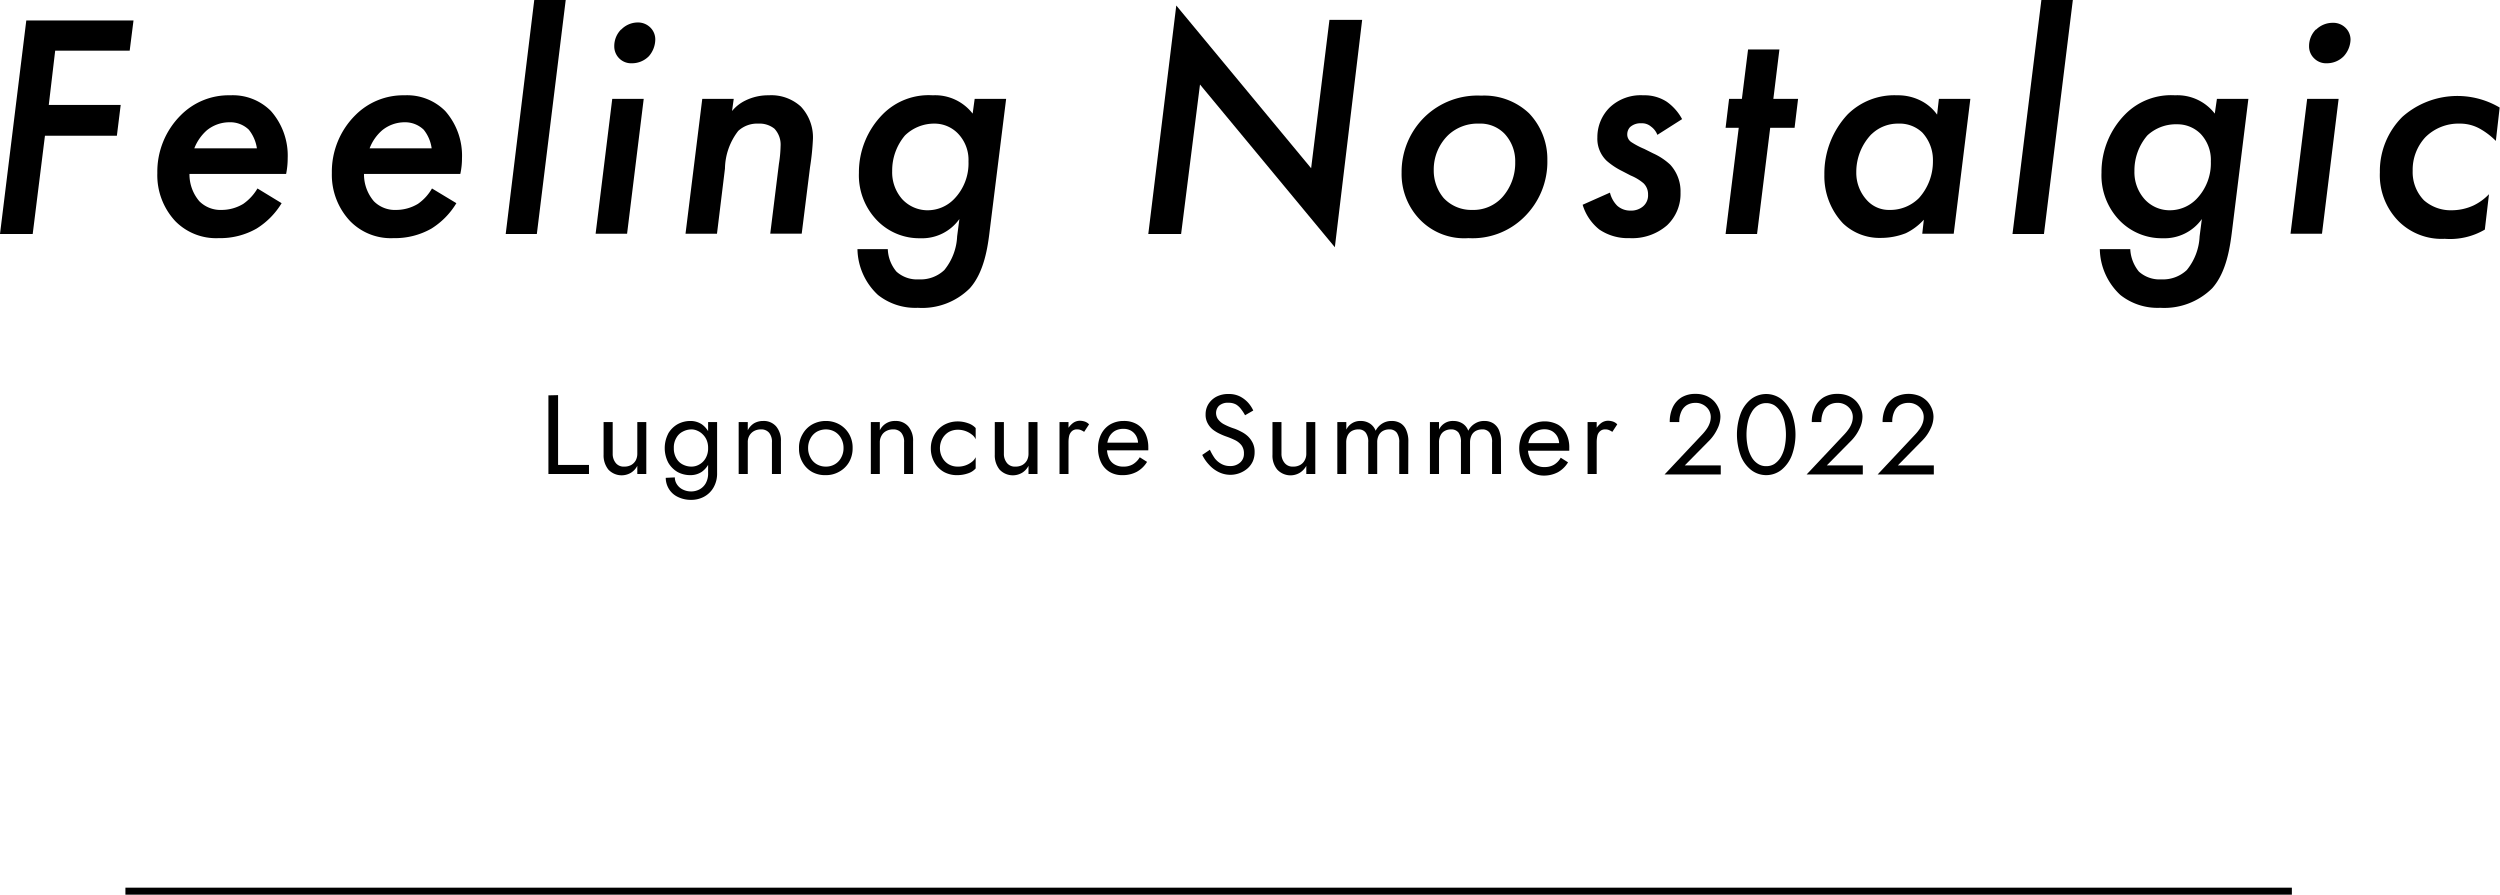 <svg xmlns="http://www.w3.org/2000/svg" width="222.46" height="79.61" viewBox="0 0 222.46 79.61"><defs><style>.cls-1{fill:#fff;stroke:#000;stroke-miterlimit:10;stroke-width:0.62px;}</style></defs><g id="レイヤー_2" data-name="レイヤー 2"><g id="レイヤー_1-2" data-name="レイヤー 1"><path d="M11.54,4.51H4.91L4.34,9.34h6.4l-.34,2.74H4L2.91,20.82H0l2.34-19h9.54Z"/><path d="M25.06,18.08a6.79,6.79,0,0,1-2.23,2.26,6.53,6.53,0,0,1-3.37.85,5.08,5.08,0,0,1-3.86-1.51A6,6,0,0,1,14,15.4a7.09,7.09,0,0,1,2.09-5.15,6,6,0,0,1,4.4-1.77,4.78,4.78,0,0,1,3.62,1.4,6,6,0,0,1,1.49,4.2,7.08,7.08,0,0,1-.14,1.4h-8.6a3.68,3.68,0,0,0,.88,2.43,2.66,2.66,0,0,0,2,.77,3.74,3.74,0,0,0,1.91-.54,4.35,4.35,0,0,0,1.26-1.37Zm-2.2-4.88a3.45,3.45,0,0,0-.72-1.66,2.38,2.38,0,0,0-1.74-.66,3.19,3.19,0,0,0-2,.72,4.16,4.16,0,0,0-1.11,1.6Z"/><path d="M40.61,18.08a6.77,6.77,0,0,1-2.22,2.26,6.56,6.56,0,0,1-3.37.85,5.06,5.06,0,0,1-3.86-1.51,6,6,0,0,1-1.63-4.28,7.09,7.09,0,0,1,2.09-5.15A6,6,0,0,1,36,8.48a4.78,4.78,0,0,1,3.62,1.4,6,6,0,0,1,1.49,4.2,6.49,6.49,0,0,1-.15,1.4H32.39a3.68,3.68,0,0,0,.88,2.43,2.64,2.64,0,0,0,2,.77,3.78,3.78,0,0,0,1.92-.54,4.21,4.21,0,0,0,1.25-1.37Zm-2.2-4.88a3.35,3.35,0,0,0-.71-1.66A2.39,2.39,0,0,0,36,10.88a3.17,3.17,0,0,0-2,.72,4,4,0,0,0-1.11,1.6Z"/><path d="M50.34,0,47.77,20.82H45L47.54,0Z"/><path d="M57.28,8.8l-1.48,12H53l1.48-12Zm-2-6.17A2.06,2.06,0,0,1,56.71,2a1.56,1.56,0,0,1,1.14.43,1.48,1.48,0,0,1,.46,1.08A2.3,2.3,0,0,1,57.74,5a2.1,2.1,0,0,1-1.51.63,1.5,1.5,0,0,1-1.57-1.52A2.09,2.09,0,0,1,55.26,2.63Z"/><path d="M62.49,8.8h2.8l-.15,1.08a3.52,3.52,0,0,1,1.2-.94,4.56,4.56,0,0,1,2.06-.46,3.9,3.9,0,0,1,2.86,1,4,4,0,0,1,1.08,2.86,22.55,22.55,0,0,1-.26,2.54l-.74,5.91h-2.8l.77-6.2A11.17,11.17,0,0,0,69.46,13a2.07,2.07,0,0,0-.55-1.55A2.12,2.12,0,0,0,67.48,11a2.48,2.48,0,0,0-1.79.65A5.62,5.62,0,0,0,64.51,15l-.71,5.8H61Z"/><path d="M86.73,8.8h2.8L88.07,20.51c-.17,1.46-.49,3.71-1.77,5.14a6,6,0,0,1-4.63,1.74,5.34,5.34,0,0,1-3.54-1.14,5.7,5.7,0,0,1-1.83-4.08H79a3.28,3.28,0,0,0,.77,2,2.74,2.74,0,0,0,2,.69,3.07,3.07,0,0,0,2.26-.83,5.1,5.1,0,0,0,1.14-3l.2-1.54a4.07,4.07,0,0,1-3.48,1.71,5.23,5.23,0,0,1-3.8-1.54,5.77,5.77,0,0,1-1.66-4.28,7.35,7.35,0,0,1,2.14-5.23A5.74,5.74,0,0,1,83,8.48a4.22,4.22,0,0,1,3.55,1.63Zm-6.2,3.25a4.83,4.83,0,0,0-1.14,3.17,3.61,3.61,0,0,0,.88,2.49,3.08,3.08,0,0,0,2.2,1,3.28,3.28,0,0,0,2.43-1,4.54,4.54,0,0,0,1.28-3.34,3.38,3.38,0,0,0-.91-2.46A2.9,2.9,0,0,0,83.19,11,3.73,3.73,0,0,0,80.53,12.05Z"/><path d="M102.18,20.82,104.67.49l12,14.48,1.63-13.2h2.91L118.78,22l-12-14.48L105.1,20.82Z"/><path d="M136.06,10.08a5.9,5.9,0,0,1,1.63,4.17,6.88,6.88,0,0,1-2.09,5.09,6.53,6.53,0,0,1-4.94,1.85,5.47,5.47,0,0,1-4.28-1.62,5.82,5.82,0,0,1-1.66-4.2,6.84,6.84,0,0,1,2.09-5,6.76,6.76,0,0,1,5-1.86A5.8,5.8,0,0,1,136.06,10.08Zm-2.37,7.46a4.58,4.58,0,0,0,1.14-3.12,3.57,3.57,0,0,0-.94-2.51A3,3,0,0,0,131.6,11a3.82,3.82,0,0,0-2.71,1,4.27,4.27,0,0,0-1.31,3.14,3.81,3.81,0,0,0,.88,2.48A3.36,3.36,0,0,0,131,18.68,3.47,3.47,0,0,0,133.69,17.54Z"/><path d="M147.48,12a1.63,1.63,0,0,0-.57-.74,1.23,1.23,0,0,0-.86-.29,1.39,1.39,0,0,0-1,.34.94.94,0,0,0-.25.63.81.81,0,0,0,.34.69,6.89,6.89,0,0,0,1.17.62l.8.4a5.63,5.63,0,0,1,1.51,1,3.51,3.51,0,0,1,.92,2.49,3.85,3.85,0,0,1-1.2,2.91A4.72,4.72,0,0,1,145,21.19a4.51,4.51,0,0,1-2.69-.77,4.44,4.44,0,0,1-1.48-2.2l2.43-1.08a2.47,2.47,0,0,0,.65,1.17,1.73,1.73,0,0,0,1.17.43,1.64,1.64,0,0,0,1.12-.37,1.28,1.28,0,0,0,.45-1.06,1.35,1.35,0,0,0-.4-1,4.23,4.23,0,0,0-1.14-.69l-.77-.4a6.38,6.38,0,0,1-1.37-.91,2.71,2.71,0,0,1-.83-2.08,3.72,3.72,0,0,1,1.09-2.66,4,4,0,0,1,3-1.09,3.63,3.63,0,0,1,2.08.57,4.51,4.51,0,0,1,1.37,1.55Z"/><path d="M157.52,11.37l-1.17,9.45h-2.8l1.17-9.45h-1.17l.31-2.57H155l.55-4.4h2.79l-.54,4.4H160l-.31,2.57Z"/><path d="M172.53,8.8h2.8l-1.48,12h-2.8l.14-1.25a5.25,5.25,0,0,1-1.6,1.2,6.07,6.07,0,0,1-2.2.42A4.72,4.72,0,0,1,164,19.88a6.11,6.11,0,0,1-1.66-4.34,7.7,7.7,0,0,1,2.08-5.37,5.9,5.9,0,0,1,4.4-1.69A4.47,4.47,0,0,1,171,9a3.92,3.92,0,0,1,1.37,1.2Zm-6,3.14a4.85,4.85,0,0,0-1.35,3.37,3.6,3.6,0,0,0,.95,2.51,2.63,2.63,0,0,0,2,.86,3.6,3.6,0,0,0,2.63-1.06A4.85,4.85,0,0,0,172,14.34a3.61,3.61,0,0,0-.94-2.54,2.92,2.92,0,0,0-2.14-.8A3.36,3.36,0,0,0,166.54,11.94Z"/><path d="M184.45,0l-2.57,20.82h-2.8L181.65,0Z"/><path d="M197.27,8.8h2.8l-1.45,11.71c-.18,1.46-.49,3.71-1.77,5.14a6.06,6.06,0,0,1-4.63,1.74,5.33,5.33,0,0,1-3.54-1.14,5.7,5.7,0,0,1-1.83-4.08h2.71a3.4,3.4,0,0,0,.77,2,2.75,2.75,0,0,0,2,.69,3.09,3.09,0,0,0,2.26-.83,5.1,5.1,0,0,0,1.14-3l.2-1.54a4.08,4.08,0,0,1-3.48,1.71,5.23,5.23,0,0,1-3.8-1.54A5.77,5.77,0,0,1,187,15.37a7.31,7.31,0,0,1,2.14-5.23,5.73,5.73,0,0,1,4.4-1.66,4.2,4.2,0,0,1,3.54,1.63Zm-6.19,3.25a4.79,4.79,0,0,0-1.15,3.17,3.61,3.61,0,0,0,.89,2.49,3,3,0,0,0,2.2,1,3.31,3.31,0,0,0,2.43-1,4.58,4.58,0,0,0,1.28-3.34,3.38,3.38,0,0,0-.91-2.46,2.91,2.91,0,0,0-2.09-.85A3.73,3.73,0,0,0,191.08,12.05Z"/><path d="M208.1,8.8l-1.48,12h-2.8l1.48-12Zm-2-6.17a2.1,2.1,0,0,1,1.46-.6,1.56,1.56,0,0,1,1.14.43,1.48,1.48,0,0,1,.46,1.08A2.3,2.3,0,0,1,208.56,5a2.1,2.1,0,0,1-1.51.63,1.49,1.49,0,0,1-1.12-.43,1.47,1.47,0,0,1-.46-1.09A2.09,2.09,0,0,1,206.07,2.63Z"/><path d="M222.09,12.54a6.35,6.35,0,0,0-1.43-1.09,3.61,3.61,0,0,0-1.77-.45,4.17,4.17,0,0,0-3.06,1.2,4.25,4.25,0,0,0-1.14,3,3.59,3.59,0,0,0,1,2.62,3.6,3.6,0,0,0,2.48.89,4.66,4.66,0,0,0,1.94-.43,4.75,4.75,0,0,0,1.37-1l-.37,3.15a6.12,6.12,0,0,1-3.57.82,5.43,5.43,0,0,1-4.08-1.54,5.84,5.84,0,0,1-1.69-4.37,6.82,6.82,0,0,1,2-4.94,7.38,7.38,0,0,1,8.66-.83Z"/><path d="M49.66,35.16v6.21h2.75v.81H48.8v-7Z"/><path d="M54.81,41.22a.89.89,0,0,0,.73.3,1.26,1.26,0,0,0,.62-.14,1.08,1.08,0,0,0,.41-.41,1.27,1.27,0,0,0,.14-.6V37.56h.8v4.62h-.8v-.73a1.56,1.56,0,0,1-.57.62,1.62,1.62,0,0,1-2-.28,2,2,0,0,1-.43-1.32V37.56h.81v2.81A1.27,1.27,0,0,0,54.81,41.22Z"/><path d="M59.46,38.58a2.28,2.28,0,0,1,.83-.83,2.37,2.37,0,0,1,1.15-.29,1.81,1.81,0,0,1,1,.29,2,2,0,0,1,.68.83,3.56,3.56,0,0,1,0,2.57,2,2,0,0,1-.68.84,1.81,1.81,0,0,1-1,.29A2.37,2.37,0,0,1,60.29,42a2.31,2.31,0,0,1-.83-.84,2.82,2.82,0,0,1,0-2.57Zm.59,3.9a1.11,1.11,0,0,0,.18.61,1.27,1.27,0,0,0,.51.46,1.65,1.65,0,0,0,.79.18,1.59,1.59,0,0,0,.69-.17,1.4,1.4,0,0,0,.57-.54,1.77,1.77,0,0,0,.22-.94V37.56h.8v4.52a2.46,2.46,0,0,1-.33,1.32,2.13,2.13,0,0,1-.85.81,2.38,2.38,0,0,1-1.1.27,2.64,2.64,0,0,1-1.19-.25,1.87,1.87,0,0,1-.81-.71,1.91,1.91,0,0,1-.29-1Zm.13-1.71a1.34,1.34,0,0,0,.57.56,1.67,1.67,0,0,0,.79.19,1.38,1.38,0,0,0,.69-.19,1.43,1.43,0,0,0,.56-.56,1.72,1.72,0,0,0,.22-.9,1.76,1.76,0,0,0-.13-.71,1.54,1.54,0,0,0-.35-.51,1.46,1.46,0,0,0-.47-.32,1.27,1.27,0,0,0-.52-.12,1.68,1.68,0,0,0-.79.2,1.34,1.34,0,0,0-.57.56,1.67,1.67,0,0,0-.22.9A1.72,1.72,0,0,0,60.18,40.77Z"/><path d="M68.44,38.51a.9.9,0,0,0-.73-.3,1.26,1.26,0,0,0-.62.15,1.08,1.08,0,0,0-.41.41,1.16,1.16,0,0,0-.14.6v2.81h-.81V37.56h.81v.73a1.53,1.53,0,0,1,.57-.63,1.61,1.61,0,0,1,.8-.2,1.45,1.45,0,0,1,1.16.49,1.94,1.94,0,0,1,.42,1.32v2.91h-.8V39.37A1.26,1.26,0,0,0,68.44,38.51Z"/><path d="M71.42,38.63a2.26,2.26,0,0,1,.85-.86,2.48,2.48,0,0,1,1.22-.31,2.42,2.42,0,0,1,1.21.31,2.29,2.29,0,0,1,.86.86,2.4,2.4,0,0,1,.31,1.24,2.46,2.46,0,0,1-.31,1.24,2.26,2.26,0,0,1-.86.85,2.33,2.33,0,0,1-1.21.32A2.39,2.39,0,0,1,72.27,42a2.24,2.24,0,0,1-.85-.85,2.36,2.36,0,0,1-.32-1.24A2.32,2.32,0,0,1,71.42,38.63Zm.7,2.09a1.45,1.45,0,0,0,.56.59,1.58,1.58,0,0,0,.81.21,1.52,1.52,0,0,0,.8-.21,1.45,1.45,0,0,0,.56-.59,1.7,1.7,0,0,0,.21-.85,1.74,1.74,0,0,0-.21-.86,1.51,1.51,0,0,0-.56-.59,1.61,1.61,0,0,0-.8-.21,1.68,1.68,0,0,0-.81.21,1.51,1.51,0,0,0-.56.59,1.74,1.74,0,0,0-.21.86A1.7,1.7,0,0,0,72.12,40.72Z"/><path d="M80.2,38.51a.9.9,0,0,0-.73-.3,1.24,1.24,0,0,0-.62.15,1,1,0,0,0-.41.41,1.16,1.16,0,0,0-.15.6v2.81h-.8V37.56h.8v.73a1.47,1.47,0,0,1,1.38-.83,1.45,1.45,0,0,1,1.16.49,1.94,1.94,0,0,1,.42,1.32v2.91h-.8V39.37A1.26,1.26,0,0,0,80.2,38.51Z"/><path d="M83.85,40.72a1.52,1.52,0,0,0,.56.59,1.58,1.58,0,0,0,.81.21,1.94,1.94,0,0,0,1.26-.42,1.09,1.09,0,0,0,.34-.42v1a1.52,1.52,0,0,1-.68.44,2.92,2.92,0,0,1-.92.16A2.41,2.41,0,0,1,84,42a2.24,2.24,0,0,1-.85-.85,2.46,2.46,0,0,1-.32-1.24,2.41,2.41,0,0,1,.32-1.24,2.26,2.26,0,0,1,.85-.86,2.51,2.51,0,0,1,1.22-.31,2.66,2.66,0,0,1,.92.16,1.59,1.59,0,0,1,.68.43v1a1,1,0,0,0-.34-.42,2,2,0,0,0-1.26-.43,1.68,1.68,0,0,0-.81.21,1.59,1.59,0,0,0-.56.59,1.74,1.74,0,0,0-.21.86A1.7,1.7,0,0,0,83.85,40.72Z"/><path d="M89.62,41.22a.89.89,0,0,0,.73.3,1.26,1.26,0,0,0,.62-.14,1.08,1.08,0,0,0,.41-.41,1.27,1.27,0,0,0,.14-.6V37.56h.8v4.62h-.8v-.73a1.56,1.56,0,0,1-.57.62,1.62,1.62,0,0,1-2-.28,2,2,0,0,1-.43-1.32V37.56h.81v2.81A1.27,1.27,0,0,0,89.62,41.22Z"/><path d="M95.08,42.18h-.8V37.56h.8Zm1.1-3.91a.81.81,0,0,0-.33-.06.64.64,0,0,0-.47.16.83.83,0,0,0-.24.41,2.61,2.61,0,0,0-.06.59h-.36a2.32,2.32,0,0,1,.19-1,1.87,1.87,0,0,1,.51-.68,1.05,1.05,0,0,1,.63-.25,1.45,1.45,0,0,1,.47.07.93.93,0,0,1,.39.25l-.44.67A1.35,1.35,0,0,0,96.18,38.27Z"/><path d="M98.75,42a2,2,0,0,1-.77-.85,2.77,2.77,0,0,1-.27-1.25A2.66,2.66,0,0,1,98,38.61a2.12,2.12,0,0,1,.8-.85,2.38,2.38,0,0,1,1.2-.3,2.25,2.25,0,0,1,1.17.29,1.93,1.93,0,0,1,.75.82,2.86,2.86,0,0,1,.26,1.26.66.66,0,0,1,0,.14v.1H98.22v-.68h3.31l-.33.46a.4.4,0,0,0,.07-.16.56.56,0,0,0,0-.17,1.43,1.43,0,0,0-.16-.71,1.25,1.25,0,0,0-.46-.48,1.34,1.34,0,0,0-.68-.17,1.52,1.52,0,0,0-.79.2,1.36,1.36,0,0,0-.5.56,2.18,2.18,0,0,0-.18.9,2.13,2.13,0,0,0,.17.92,1.19,1.19,0,0,0,.5.58,1.46,1.46,0,0,0,.8.2,1.6,1.6,0,0,0,.83-.2,1.78,1.78,0,0,0,.62-.63l.65.41a2.47,2.47,0,0,1-.91.88,2.62,2.62,0,0,1-1.29.3A2.16,2.16,0,0,1,98.75,42Z"/><path d="M108.1,40.79a1.89,1.89,0,0,0,.6.5,1.54,1.54,0,0,0,.75.18,1.28,1.28,0,0,0,.9-.31,1,1,0,0,0,.34-.79,1.17,1.17,0,0,0-.22-.75,1.67,1.67,0,0,0-.58-.46,7.33,7.33,0,0,0-.75-.31,5.14,5.14,0,0,1-.58-.24,3.28,3.28,0,0,1-.62-.37,1.82,1.82,0,0,1-.47-.56,1.57,1.57,0,0,1-.19-.81,1.71,1.71,0,0,1,.26-.93,1.88,1.88,0,0,1,.72-.65,2.27,2.27,0,0,1,1.06-.23,2.19,2.19,0,0,1,1,.21,2.55,2.55,0,0,1,.73.55,2.82,2.82,0,0,1,.47.71l-.73.42a3.67,3.67,0,0,0-.33-.51A1.63,1.63,0,0,0,110,36a1.35,1.35,0,0,0-.69-.16,1.15,1.15,0,0,0-.84.27.91.91,0,0,0-.26.62,1,1,0,0,0,.15.54,1.56,1.56,0,0,0,.51.46,5.46,5.46,0,0,0,1,.42,5,5,0,0,1,.59.27,2.5,2.5,0,0,1,.58.4,2.13,2.13,0,0,1,.43.59,1.78,1.78,0,0,1,.17.83,2,2,0,0,1-.17.83,1.89,1.89,0,0,1-.48.63,2.34,2.34,0,0,1-2.56.3,2.83,2.83,0,0,1-.85-.65,3.56,3.56,0,0,1-.6-.87l.68-.46A4.79,4.79,0,0,0,108.1,40.79Z"/><path d="M114.33,41.22a.9.9,0,0,0,.73.3,1.23,1.23,0,0,0,.62-.14,1,1,0,0,0,.41-.41,1.16,1.16,0,0,0,.15-.6V37.56h.8v4.62h-.8v-.73a1.66,1.66,0,0,1-.58.62,1.61,1.61,0,0,1-2-.28,1.93,1.93,0,0,1-.43-1.32V37.56h.8v2.81A1.27,1.27,0,0,0,114.33,41.22Z"/><path d="M125.31,42.18h-.8V39.37a1.42,1.42,0,0,0-.22-.87.79.79,0,0,0-.67-.29,1.15,1.15,0,0,0-.57.14.9.9,0,0,0-.37.4,1.32,1.32,0,0,0-.13.62v2.81h-.8V39.37a1.36,1.36,0,0,0-.22-.87.77.77,0,0,0-.66-.29,1.18,1.18,0,0,0-.58.14.9.9,0,0,0-.37.4,1.46,1.46,0,0,0-.13.62v2.81H119V37.56h.8v.67a1.36,1.36,0,0,1,1.28-.77,1.46,1.46,0,0,1,.82.23,1.31,1.31,0,0,1,.51.64,1.65,1.65,0,0,1,.6-.65,1.53,1.53,0,0,1,.82-.22,1.48,1.48,0,0,1,.81.21,1.29,1.29,0,0,1,.5.62,2.42,2.42,0,0,1,.18,1Z"/><path d="M133.57,42.18h-.8V39.37a1.36,1.36,0,0,0-.22-.87.77.77,0,0,0-.66-.29,1.21,1.21,0,0,0-.58.14.9.9,0,0,0-.37.4,1.46,1.46,0,0,0-.13.62v2.81H130V39.37a1.43,1.43,0,0,0-.21-.87.8.8,0,0,0-.67-.29,1.15,1.15,0,0,0-.57.14.85.85,0,0,0-.37.4,1.32,1.32,0,0,0-.13.62v2.81h-.81V37.56h.81v.67a1.33,1.33,0,0,1,1.27-.77,1.5,1.5,0,0,1,.83.23,1.24,1.24,0,0,1,.5.64,1.6,1.6,0,0,1,.61-.65,1.5,1.5,0,0,1,.82-.22,1.47,1.47,0,0,1,.8.21,1.37,1.37,0,0,1,.51.62,2.61,2.61,0,0,1,.17,1Z"/><path d="M136.24,42a2,2,0,0,1-.77-.85,2.91,2.91,0,0,1,0-2.51,2.12,2.12,0,0,1,.8-.85,2.53,2.53,0,0,1,2.37,0,1.85,1.85,0,0,1,.74.82,2.73,2.73,0,0,1,.26,1.26v.24h-4v-.68H139l-.32.46a.68.68,0,0,0,.06-.16.61.61,0,0,0,0-.17,1.43,1.43,0,0,0-.16-.71,1.32,1.32,0,0,0-.46-.48,1.34,1.34,0,0,0-.68-.17,1.52,1.52,0,0,0-.79.2,1.3,1.3,0,0,0-.5.56,2.18,2.18,0,0,0-.19.9,2.13,2.13,0,0,0,.18.92,1.19,1.19,0,0,0,.5.58,1.44,1.44,0,0,0,.8.2,1.62,1.62,0,0,0,.83-.2,1.68,1.68,0,0,0,.61-.63l.65.41a2.44,2.44,0,0,1-.9.88,2.67,2.67,0,0,1-1.29.3A2.16,2.16,0,0,1,136.24,42Z"/><path d="M142.08,42.18h-.81V37.56h.81Zm1.1-3.91a.81.81,0,0,0-.33-.06.64.64,0,0,0-.47.16.76.76,0,0,0-.24.41,2.61,2.61,0,0,0-.06.59h-.36a2.32,2.32,0,0,1,.19-1,1.87,1.87,0,0,1,.51-.68,1.05,1.05,0,0,1,.63-.25,1.45,1.45,0,0,1,.47.07.93.93,0,0,1,.39.25l-.44.67A1.65,1.65,0,0,0,143.18,38.27Z"/><path d="M151.49,38.64a4.16,4.16,0,0,0,.4-.5,2.13,2.13,0,0,0,.25-.5,1.61,1.61,0,0,0,.09-.54,1.2,1.2,0,0,0-.09-.45,1.18,1.18,0,0,0-.27-.4,1.3,1.3,0,0,0-.43-.29,1.26,1.26,0,0,0-.57-.11,1.45,1.45,0,0,0-.77.2,1.29,1.29,0,0,0-.5.6,2.11,2.11,0,0,0-.17.91h-.85a3.05,3.05,0,0,1,.27-1.32,2.08,2.08,0,0,1,.78-.88,2.35,2.35,0,0,1,1.24-.31,2.43,2.43,0,0,1,1,.19,2.12,2.12,0,0,1,.69.5,2.29,2.29,0,0,1,.4.66,1.85,1.85,0,0,1,.13.67,2.44,2.44,0,0,1-.26,1.07,3.84,3.84,0,0,1-.67,1l-2.24,2.27h3.2v.81h-5Z"/><path d="M154.89,36.8a3,3,0,0,1,.92-1.28,2.23,2.23,0,0,1,2.71,0,3.09,3.09,0,0,1,.92,1.28,5.44,5.44,0,0,1,0,3.73,3.09,3.09,0,0,1-.92,1.28,2.19,2.19,0,0,1-2.71,0,3,3,0,0,1-.92-1.28,5.44,5.44,0,0,1,0-3.73Zm.64,3a3.07,3.07,0,0,0,.35.9,1.73,1.73,0,0,0,.56.58,1.28,1.28,0,0,0,.72.2,1.33,1.33,0,0,0,.74-.2,1.92,1.92,0,0,0,.55-.58,3.07,3.07,0,0,0,.35-.9,5.33,5.33,0,0,0,0-2.25,3,3,0,0,0-.35-.89,1.85,1.85,0,0,0-.55-.59,1.41,1.41,0,0,0-.74-.2,1.37,1.37,0,0,0-.72.2,1.68,1.68,0,0,0-.56.59,3,3,0,0,0-.35.89,5.33,5.33,0,0,0,0,2.25Z"/><path d="M164.13,38.64a4.16,4.16,0,0,0,.4-.5,2.13,2.13,0,0,0,.25-.5,1.61,1.61,0,0,0,.09-.54,1.2,1.2,0,0,0-.09-.45,1.18,1.18,0,0,0-.27-.4,1.3,1.3,0,0,0-.43-.29,1.26,1.26,0,0,0-.57-.11,1.45,1.45,0,0,0-.77.2,1.29,1.29,0,0,0-.5.6,2.27,2.27,0,0,0-.17.91h-.85a3.05,3.05,0,0,1,.27-1.32,2.08,2.08,0,0,1,.78-.88,2.35,2.35,0,0,1,1.24-.31,2.43,2.43,0,0,1,1,.19,2.12,2.12,0,0,1,.69.5,2.29,2.29,0,0,1,.4.66,1.85,1.85,0,0,1,.13.67,2.44,2.44,0,0,1-.26,1.07,3.84,3.84,0,0,1-.67,1l-2.24,2.27h3.2v.81h-5Z"/><path d="M170.44,38.64a4.16,4.16,0,0,0,.4-.5,2.13,2.13,0,0,0,.25-.5,1.61,1.61,0,0,0,.09-.54,1.2,1.2,0,0,0-.09-.45,1.34,1.34,0,0,0-.27-.4,1.3,1.3,0,0,0-.43-.29,1.26,1.26,0,0,0-.57-.11,1.51,1.51,0,0,0-.78.2,1.33,1.33,0,0,0-.49.6,2.11,2.11,0,0,0-.17.91h-.86a3.05,3.05,0,0,1,.28-1.32,2.08,2.08,0,0,1,.78-.88,2.67,2.67,0,0,1,2.24-.12,2.16,2.16,0,0,1,.7.5,2.29,2.29,0,0,1,.4.66,2.09,2.09,0,0,1,.13.67,2.44,2.44,0,0,1-.26,1.07,3.63,3.63,0,0,1-.68,1l-2.23,2.27h3.2v.81h-5Z"/><line class="cls-1" x1="11.16" y1="79.3" x2="203.94" y2="79.3"/></g></g></svg>